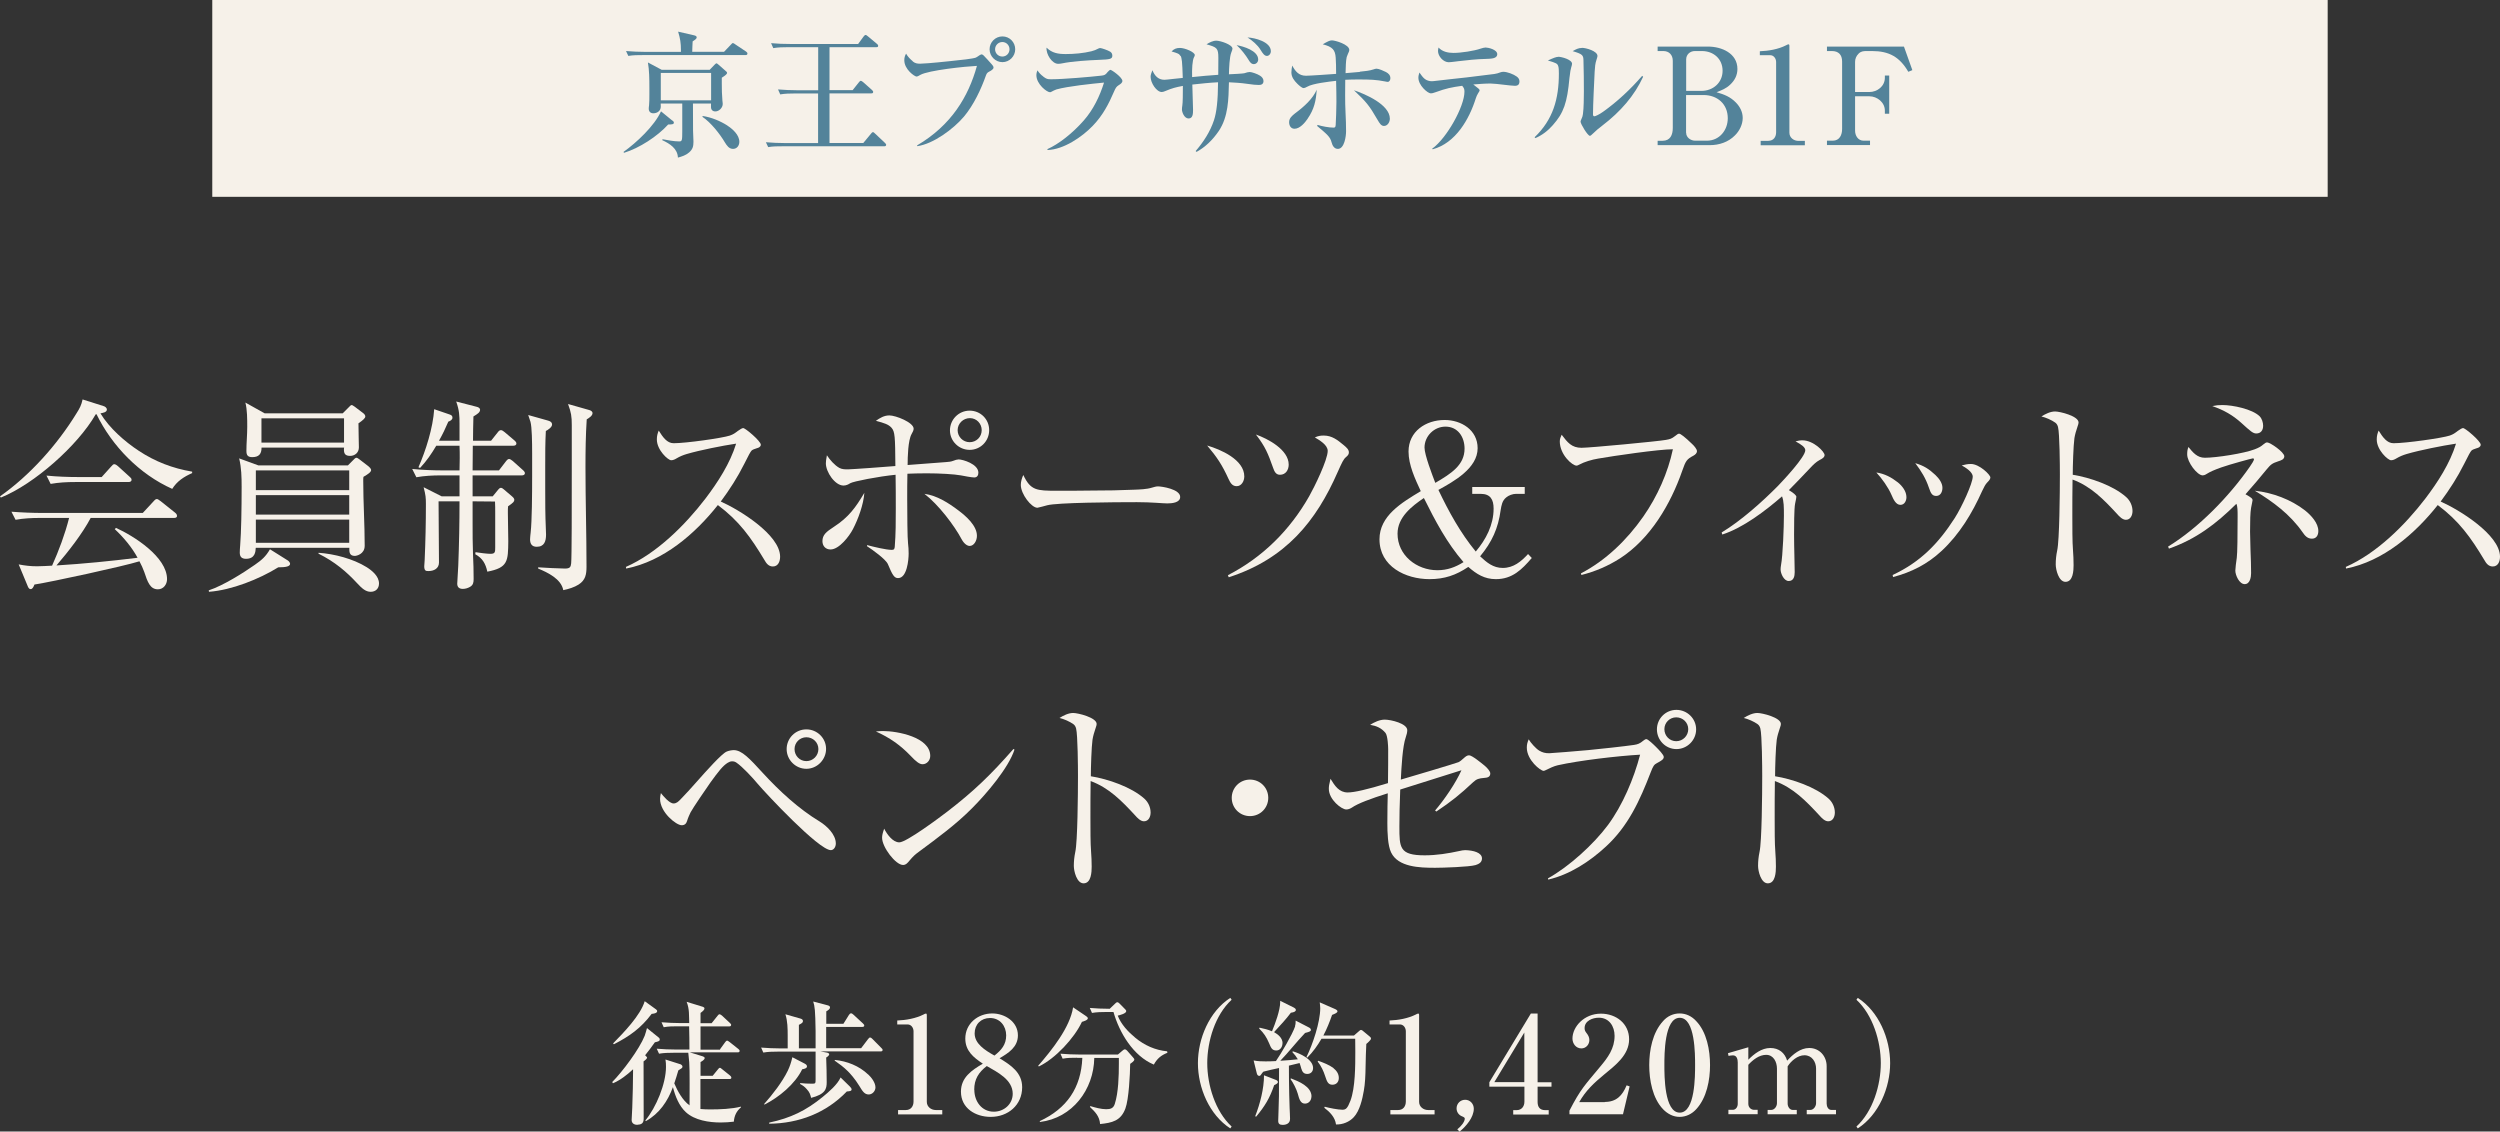 <?xml version="1.0" encoding="UTF-8"?>
<svg id="b" data-name="レイヤー 2" xmlns="http://www.w3.org/2000/svg" width="240.96" height="109.06" viewBox="0 0 240.96 109.06">
  <rect x="0" y="0" width="240.96" height="109.06" fill="#333333" stroke="none"/>
  <defs>
    <style>
      .d {
        fill: #f6f1e9;
      }

      .d, .e {
        stroke-width: 0px;
      }

      .e {
        fill: #53839a;
      }
    </style>
  </defs>
  <g id="c" data-name="design_location1-2">
    <g>
      <g>
        <path class="d" d="M13.36,43.44c1.6,1.06,3.28,1.7,5.16,2.02v.14c-.78.34-1.46.78-1.92,1.52-3.14-1.4-5.8-4.12-7.3-7.2l-.08.02c-1.72,3-5.92,6.72-9.14,8.02l-.08-.12c2.88-2.02,5.52-4.98,7.36-7.98.32-.5.48-.8.6-1.36l2.02.64c.14.04.32.16.32.34,0,.26-.4.32-.62.36.84,1.4,2.34,2.72,3.68,3.6ZM5.44,54.5c2.62-.16,5.22-.42,7.82-.74-.54-1-1.36-1.98-2.2-2.76l.12-.12c1.72.78,4.92,2.8,4.92,4.94,0,.5-.34.98-.88.98-.76,0-1-.72-1.32-1.68-.12-.34-.28-.68-.46-1.02-1.54.48-8.44,1.98-10.12,2.24-.1.26-.2.44-.36.44-.18,0-.24-.16-.32-.36l-.84-2.02c.64.12,1.14.18,1.78.18.48,0,.96-.04,1.44-.06.66-1.48,1.24-3.02,1.64-4.6h-2.82c-.78,0-1.58.04-2.34.18l-.4-.78c1.02.08,2.04.12,3.06.12h9.6l1.02-1.1c.18-.2.24-.24.34-.24.08,0,.14.04.36.2l1.38,1.1c.1.08.2.18.2.32,0,.18-.16.2-.3.2h-8.02c-.8,1.52-2.18,3.28-3.3,4.58ZM7.56,45.98h2.24l.9-1c.16-.18.22-.24.32-.24s.28.12.36.2l1.1,1c.12.1.2.18.2.3,0,.18-.16.22-.3.22h-5.14c-.8,0-1.58.04-2.36.18l-.4-.8c1.02.1,2.06.14,3.08.14Z"/>
        <path class="d" d="M20.14,57.04l-.02-.14c1.4-.46,3.36-1.7,4.44-2.46.66-.46,1.06-.8,1.46-1.5l1.72,1.08c.12.08.22.22.22.32,0,.26-.42.34-1.14.34-1.84,1.14-4.5,2.2-6.68,2.36ZM33.53,44.86l.52-.52c.1-.1.2-.22.3-.22.08,0,.2.08.3.16l.86.66c.1.08.26.24.26.36,0,.18-.22.36-.74.66-.02.12-.02.24-.02.36,0,2.1.14,4.2.14,6.28,0,.82-.8.98-.94.98-.38,0-.54-.18-.54-.6v-.18h-9.02c-.02.38-.06,1.06-.94,1.06-.42,0-.6-.2-.6-.6,0-.2.02-.46.04-.7.1-1.28.14-3.48.14-5.64,0-.92-.02-1.84-.24-2.74l1.86.68h8.62ZM33.03,39.84l.58-.58c.1-.1.2-.22.28-.22.04,0,.08,0,.3.16l.84.64c.08.06.18.18.18.3,0,.16-.22.36-.66.66,0,.74.04,1.92.04,2.32,0,.5-.38.82-.84.82s-.6-.2-.6-.6c0-.08,0-.14.02-.2h-7.96c0,.64-.28.92-.9.92-.44,0-.56-.2-.56-.6,0-.78.08-1.54.08-2.32,0-.72,0-1.66-.18-2.34l1.86,1.04h7.52ZM24.66,47.24h9v-1.9h-9v1.9ZM24.66,49.6h9v-1.88h-9v1.88ZM24.66,52.32h9v-2.24h-9v2.24ZM25.2,42.66h7.96v-2.34h-7.96v2.34ZM35.33,54.66c.54.34,1.2.88,1.2,1.58,0,.48-.32.8-.8.8s-.84-.32-1.32-.84c-1-1.08-2.14-2.06-3.72-2.84l.02-.08c1.5.1,3.34.58,4.62,1.38Z"/>
        <path class="d" d="M44.61,56.76c-.34,0-.54-.16-.54-.5,0-.06.1-1.6.1-1.76.08-2.08.12-4.12.12-6.18h-2.02c0,1.98.04,3.94.04,5.9,0,.58-.5.82-1,.82-.22,0-.42.02-.42-.46,0-.16.04-.42.04-.58.08-1.8.12-3.6.12-5.4,0-.64-.02-.86-.22-1.64l1.74.88h1.72v-2.02h-1.82c-.76,0-1.58.04-2.34.18l-.4-.8c1.02.1,2.04.14,3.06.14h1.5c0-.4.02-.8.02-1.18,0-.4,0-.8-.02-1.2h-2.24c-.46.78-.94,1.48-1.56,2.14l-.16-.06c.72-1.64,1.4-3.8,1.52-5.6l1.46.5c.18.06.3.12.3.32s-.22.32-.4.38c-.26.62-.56,1.24-.9,1.84h1.98v-1.62c0-.82-.02-1.3-.32-2.16l1.94.5c.18.04.36.12.36.3,0,.24-.24.4-.64.64-.02.78-.04,1.56-.04,2.34h1.74l.62-.78c.12-.16.2-.24.34-.24.1,0,.24.1.36.2l.92.78c.16.14.2.22.2.3,0,.18-.16.22-.3.22h-3.9c0,.78-.02,1.58-.02,2.38h2.54l.66-.86c.14-.18.22-.24.32-.24.08,0,.22.08.36.2l.96.86c.14.12.2.22.2.3,0,.18-.16.22-.3.22h-4.74v2.02h1.94l.54-.66c.08-.1.16-.16.24-.16.1,0,.16.04.28.14l.82.7c.14.12.2.22.2.32,0,.16-.08.26-.6.62-.02.14-.02.36-.02.6,0,.92.04,1.84.04,2.76-.02,1.92-.02,2.56-2.02,2.94-.16-.76-.46-1.3-1.16-1.68l.02-.2c.32.06,1.14.16,1.44.16.46,0,.46-.18.46-.64v-3.32c0-.36,0-.7-.02-1.08l-2.16-.02v2.08c0,1.02,0,2.04.04,3.04.04.78.06,1.58.06,2.36,0,.34-.04.58-.34.76-.2.12-.46.2-.7.2ZM52.83,40.54c.28.08.38.2.38.38,0,.26-.4.52-.6.62-.06,1.12-.06,2.24-.06,3.36v2.12c0,1.32,0,2.6.06,3.92,0,.2.02.4.02.58,0,.64-.16,1.18-.9,1.18-.46,0-.64-.28-.64-.72,0-.14.04-.52.06-.68.12-1.1.14-3.6.14-5.36v-2.24c0-1.1-.02-2.52-.16-3.04-.06-.2-.16-.46-.22-.66l1.92.54ZM56.79,39.52c.16.04.32.14.32.3,0,.26-.36.48-.56.6-.1,1.54-.12,3.08-.12,4.62,0,3.2.1,6.38.1,9.58,0,.74-.1,1.3-.76,1.72-.4.26-.98.44-1.48.54-.2-1.08-1.5-1.7-2.42-2.08v-.12c.52.04,2.1.12,2.58.12s.56-.14.6-.5c.06-.54.06-5.5.06-9.26v-4.06c0-.86-.06-1.22-.36-2.04l2.04.58Z"/>
        <path class="d" d="M75.19,53.66c0,.44-.18.94-.7.94-.42,0-.64-.32-.82-.64-1.3-2.16-2.42-3.74-4.48-5.28-2.2,2.78-5.26,5.42-8.84,6.12l-.02-.16c2.96-1.3,5.7-4.02,7.66-6.58,1.2-1.58,2.38-3.4,2.96-5.3-1.34.2-3.46.62-4.76,1-.34.1-.68.24-.98.42-.16.1-.34.18-.52.18-.3,0-1.38-.98-1.38-2,0-.34.06-.56.18-.86.4.64.8,1.22,1.44,1.22,1.18,0,4.72-.5,5.42-.74.34-.12.5-.24.76-.44.22-.16.42-.28.52-.28.22,0,1.7,1.26,1.7,1.6,0,.2-.2.3-.38.34-.22.06-.44.16-.5.22-.12.12-.3.46-.72,1.3-.64,1.28-1.4,2.46-2.26,3.62,1.72.76,5.72,3.18,5.72,5.32Z"/>
        <path class="d" d="M82.21,51c-.34.66-1.32,1.96-2.16,1.96-.48,0-.78-.34-.78-.8,0-.6.36-.9,1.1-1.38,1.42-.92,2.1-1.86,2.94-3.28-.08,1.12-.58,2.5-1.1,3.5ZM91.16,44.54c.28-.02.5-.04.7-.12.18-.08.42-.14.54-.14.38,0,1.9.44,1.9,1.28,0,.26-.12.46-.4.46-.22,0-1-.14-1.28-.2-.64-.12-2.08-.2-3.3-.2-.72,0-1.38.02-1.86.04-.02.8-.02,1.6-.02,2.38,0,1.46.02,3.9.08,4.32.04.32.06.66.06.98,0,.64-.16,2.38-1.02,2.38-.36,0-.54-.28-.98-1.34-.2-.48-1.5-1.4-2.02-1.74l.02-.1c.6.16,1.82.46,2.38.46.22,0,.26-.1.28-.3.1-1.22.1-2.44.1-3.66,0-1.1,0-2.18-.02-3.28-1.64.16-4.1.64-4.38.82-.18.12-.4.22-.64.22-.82,0-1.7-1.3-1.7-2.14,0-.16.02-.34.1-.78.28.44.74.96,1.2,1.22.26.14.56.14.84.14.32,0,3.92-.26,4.56-.32-.02-2.84-.04-3.32-.38-3.7-.3-.32-.68-.44-1.5-.66.4-.28.8-.52,1.3-.52.62,0,2.34.68,2.34,1.28,0,.14-.08.32-.2.52-.34.6-.38,2.2-.38,2.98.64-.04,3.22-.24,3.68-.28ZM92.38,49.2c.72.54,1.78,1.46,1.78,2.44,0,.5-.3.98-.7.98-.24,0-.54-.22-.76-.62-.72-1.36-2.26-3.38-3.6-4.4,1.18.14,2.36.9,3.28,1.6ZM93.46,39.58c1.04,0,1.88.82,1.88,1.88s-.84,1.9-1.88,1.9-1.9-.84-1.9-1.88.84-1.9,1.9-1.9ZM94.62,41.46c0-.64-.5-1.16-1.14-1.16s-1.18.52-1.18,1.16.52,1.16,1.16,1.16,1.16-.5,1.16-1.16Z"/>
        <path class="d" d="M101.85,47.3c1.12,0,2.4,0,3.52-.02,1.3,0,2.62-.02,3.92-.08.54-.02,1.24-.04,1.74-.2.2-.06.4-.12.58-.12.36,0,2.14.26,2.14,1.02,0,.56-.82.62-1.24.62-.46,0-1.5-.12-2.94-.12-2.2,0-7.68.04-8.64.3-.16.04-.86.24-.94.24-.58,0-1.6-1.32-1.6-2.2,0-.32.1-.66.24-.96.7,1.5,1.3,1.52,3.22,1.52Z"/>
        <path class="d" d="M119.93,45.92c0,.44-.26.94-.74.94-.44,0-.62-.36-.78-.7-.62-1.36-1.1-2.08-2.06-3.22,1.3.38,3.58,1.36,3.58,2.98ZM127.59,41.98c.8,0,1.34.44,1.92.92.26.22.5.42.5.7,0,.16-.06.28-.28.46-.24.2-.38.5-.8,1.44-2.06,4.7-4.98,8.36-10.5,10.14l-.08-.2c3.34-1.72,5.98-4.34,7.84-7.62.5-.88,1.78-3.5,1.78-4.36,0-.58-.8-1.04-1.24-1.3.32-.14.52-.18.86-.18ZM124.21,44.78c0,.5-.28.98-.84.98-.4,0-.54-.32-.66-.66-.5-1.4-.74-2.02-1.66-3.22,1.14.4,3.16,1.46,3.16,2.9Z"/>
        <path class="d" d="M147.64,53.78c-.96,1.12-1.88,2.04-3.46,2.04-1.1,0-1.86-.48-2.66-1.18-1.18.8-2.3,1.18-3.74,1.18-2.3,0-4.82-1.22-4.82-3.84,0-2.26,2.12-3.52,3.98-4.64-.54-1.16-1.18-2.52-1.18-3.82,0-1.94,1.66-3.04,3.48-3.04,1.6,0,3.18.96,3.18,2.72,0,1.94-2.3,3.2-3.78,4.02,1,2.1,2.12,4.14,3.6,5.94.98-1.16,1.72-2.56,1.72-4.14,0-.86-.3-1.42-1.24-1.42h-.82v-.66h5.06v.66h-.84c-.32,0-.7.14-.94.34-.4.32-.46.76-.54,1.22-.24,1.78-.84,3.08-1.98,4.46.64.6,1.26,1.12,2.18,1.12,1.04,0,1.78-.62,2.44-1.34l.36.38ZM137.24,48c-1.18.8-2.54,1.86-2.54,3.44,0,2.08,1.84,3.52,3.84,3.52.94,0,1.72-.28,2.52-.78-1.6-1.84-2.74-4-3.82-6.18ZM141.16,43.24c0-1.12-.64-2.12-1.84-2.12-1.1,0-2.02.92-2.02,2.02,0,.7.76,2.68,1.04,3.4,1.54-.9,2.82-1.72,2.82-3.3Z"/>
        <path class="d" d="M152.44,43.16c.78,0,7.38-.62,8.12-.76.42-.08.54-.1.9-.38.2-.16.28-.22.38-.22.14,0,.58.34,1.24.98.18.16.48.5.48.7s-.16.34-.34.44c-.64.34-.74.48-1.08,1.46-1.12,3.22-3.08,6.56-6,8.44-1.16.74-2.38,1.26-3.72,1.6l-.04-.16c2.36-1.22,4.42-3.2,6-5.46,1.38-1.98,2.38-4.24,2.86-6.5-1.34,0-5.72.64-7.2.9-.62.1-1.34.32-1.82.58-.1.06-.2.1-.26.1-.42,0-1.62-1.06-1.62-2.34,0-.24.08-.42.18-.64.56.74.96,1.26,1.92,1.26Z"/>
        <path class="d" d="M172.4,56c-.46,0-.78-.72-.78-1.12,0-.12.02-.28.04-.4.18-.92.28-3.76.28-4.78,0-.82,0-1.38-.18-1.86-1.58,1.38-3.76,3.04-5.76,3.68l-.06-.2c1.86-1.12,3.92-2.96,5.44-4.5.52-.54,2.62-2.78,2.62-3.42,0-.28-.32-.52-.94-.86.24-.06.42-.1.66-.1,1.08,0,2.14,1.1,2.14,1.42,0,.22-.24.36-.48.48-.34.18-.64.48-.9.76-.68.72-1.54,1.62-2.06,2.14.5.3.72.52.72.64,0,.06-.04.3-.12.66-.1.46-.1,2.3-.1,2.98,0,1.34.06,2.78.06,3.62,0,.38-.08.86-.58.86Z"/>
        <path class="d" d="M182.93,46.5c.42.34.82.86.82,1.42,0,.34-.18.74-.58.74-.44,0-.68-.54-.86-.96-.32-.74-.92-1.58-1.46-2.16.8.12,1.44.46,2.08.96ZM189.96,44.72c.82,0,1.88,1.04,1.88,1.3,0,.14-.1.28-.3.48-.18.18-.32.46-.5.84-.96,2.14-2.18,4.16-3.9,5.76-1.38,1.28-2.88,2.04-4.68,2.52l-.04-.2c2.66-1.24,4.4-3.02,5.98-5.48.68-1.06,1.74-3.36,1.74-4,0-.46-.7-.88-1.06-1.08.3-.08.56-.14.88-.14ZM186.54,45.78c.38.36.68.8.68,1.24,0,.38-.18.78-.6.78-.38,0-.52-.24-.7-.78-.3-.9-.74-1.62-1.32-2.38.82.24,1.32.56,1.94,1.14Z"/>
        <path class="d" d="M204.94,47.92c.38.34.6.84.6,1.34,0,.38-.18.84-.64.84-.32,0-.62-.3-.88-.6-1.26-1.36-2.48-2.62-4.26-3.28-.02,1.16-.02,2.34-.02,3.52,0,1.08,0,2.54.06,3.24.04.52.06,1,.06,1.5s-.04,1.6-.78,1.6c-.66,0-.94-1.18-.94-1.68,0-.44.04-.86.14-1.34.22-.98.26-5.56.26-7.34,0-.82-.02-3.94-.18-4.56-.04-.16-.12-.32-.26-.42-.36-.26-.92-.5-1.34-.6.38-.24.86-.48,1.32-.48s2.26.44,2.26,1.06c0,.08-.02.18-.12.46-.12.36-.22.68-.28,1.06-.1.72-.16,2.7-.16,3.52,1.64.26,3.92,1.04,5.16,2.16Z"/>
        <path class="d" d="M216.35,56.3c-.52,0-.9-.86-.9-1.3,0-.16.08-.9.14-1.24.06-.4.08-2.26.08-3.96,0-.58,0-1-.12-1.24-1.96,1.94-3.88,3.4-6.5,4.32l-.08-.2c2.94-1.8,5.88-4.82,7.88-7.7.18-.26.4-.6.4-.72,0-.06-.06-.08-.12-.08-.08,0-2.22.58-3.06.88-.66.24-1.04.4-1.42.64-.12.08-.26.12-.34.12-.54,0-1.5-1.28-1.5-2.02,0-.28.02-.46.12-.72.42.52.84,1.04,1.58,1.04,1.1,0,3.8-.42,4.82-.82.36-.14.56-.24.84-.48.1-.08.22-.18.34-.18.3,0,1.66.94,1.66,1.34,0,.3-.32.4-.58.48-.6.2-.72.3-1.12.78-.66.8-1.34,1.62-2.04,2.4.58.32.68.42.68.58,0,.06-.08.38-.14.72-.08.46-.1,1.2-.1,2.3,0,.38.02,1.16.04,1.7.04.98.06,1.64.06,2.3,0,.38-.1,1.06-.62,1.06ZM214.21,39.04c.98,0,2.86.38,3.58,1.08.22.22.34.6.34.92,0,.42-.22.74-.66.74-.32,0-.56-.22-1.42-1s-1.72-1.26-2.82-1.64c.38-.08.6-.1.98-.1ZM222.17,49.2c.6.48,1.28,1.22,1.28,1.98,0,.4-.18.74-.62.74s-.68-.3-.9-.62c-1.22-1.74-2.82-2.92-4.6-4,1.7.18,3.48.84,4.84,1.9Z"/>
        <path class="d" d="M240.96,53.66c0,.44-.18.94-.7.94-.42,0-.64-.32-.82-.64-1.3-2.16-2.42-3.74-4.48-5.28-2.2,2.78-5.26,5.42-8.84,6.12l-.02-.16c2.96-1.3,5.7-4.02,7.66-6.58,1.2-1.58,2.38-3.4,2.96-5.3-1.34.2-3.46.62-4.76,1-.34.1-.68.24-.98.42-.16.1-.34.18-.52.18-.3,0-1.38-.98-1.38-2,0-.34.06-.56.18-.86.4.64.8,1.22,1.44,1.22,1.18,0,4.72-.5,5.42-.74.34-.12.5-.24.76-.44.22-.16.42-.28.52-.28.22,0,1.7,1.26,1.7,1.6,0,.2-.2.3-.38.34-.22.06-.44.16-.5.22-.12.12-.3.46-.72,1.3-.64,1.28-1.4,2.46-2.26,3.62,1.72.76,5.72,3.18,5.72,5.32Z"/>
        <path class="d" d="M64.92,77.44c.28,0,.46-.18.64-.36.46-.48,1.12-1.18,1.6-1.74.92-1.04,2.4-2.7,2.88-2.9.18-.08.48-.14.68-.14.78,0,1.52.8,2.82,2.22,1.58,1.72,3.44,3.44,5.46,4.66.68.42,1.56,1.24,1.56,2.12,0,.36-.22.64-.48.64-1.16,0-6.26-5.46-7.04-6.38-.46-.56-1.48-1.66-2.04-2.04-.14-.1-.26-.14-.44-.14-.16,0-.28.06-.42.14-.46.28-.9.84-1.68,1.92-.38.54-1.68,2.44-1.9,2.86-.1.2-.26.56-.34.84-.08.26-.24.4-.52.4-.52,0-2.08-1.24-2.08-2.54,0-.18.04-.38.08-.56.24.3.82,1,1.22,1ZM77.72,70.3c1.04,0,1.9.84,1.9,1.88s-.86,1.92-1.9,1.92-1.9-.86-1.9-1.9.84-1.9,1.9-1.9ZM77.72,71.06c-.62,0-1.14.5-1.14,1.14s.5,1.16,1.14,1.16,1.16-.52,1.16-1.16-.52-1.14-1.16-1.14Z"/>
        <path class="d" d="M85.1,70.46c1.38,0,4.56.58,4.56,2.4,0,.42-.32.8-.74.8-.28,0-.6-.22-1.16-.82-.98-1.02-2-1.74-3.34-2.34.22-.02.46-.04.68-.04ZM86.68,81.19c.68,0,3.92-2.42,4.62-2.96,2.6-2,4.22-3.58,6.38-6.04l.1.06c-.58,1.78-2.72,4.28-4.08,5.64-1.54,1.56-3.32,2.86-5.1,4.18-.44.32-.58.46-.94.88-.16.2-.34.42-.62.42-.72,0-2.02-1.72-2.02-2.62,0-.22.04-.42.2-.88.26.52.82,1.32,1.46,1.32Z"/>
        <path class="d" d="M110.3,76.98c.38.34.6.84.6,1.34,0,.38-.18.84-.64.84-.32,0-.62-.3-.88-.6-1.26-1.36-2.48-2.62-4.26-3.28-.02,1.16-.02,2.34-.02,3.52,0,1.08,0,2.54.06,3.24.04.52.06,1,.06,1.5s-.04,1.6-.78,1.6c-.66,0-.94-1.18-.94-1.68,0-.44.04-.86.14-1.34.22-.98.26-5.56.26-7.34,0-.82-.02-3.94-.18-4.56-.04-.16-.12-.32-.26-.42-.36-.26-.92-.5-1.34-.6.38-.24.86-.48,1.32-.48s2.26.44,2.26,1.06c0,.08-.02.18-.12.46-.12.36-.22.68-.28,1.06-.1.72-.16,2.7-.16,3.52,1.64.26,3.92,1.04,5.16,2.16Z"/>
        <path class="d" d="M122.24,76.9c0,.98-.78,1.76-1.76,1.76s-1.76-.78-1.76-1.76.78-1.76,1.76-1.76,1.76.78,1.76,1.76Z"/>
        <path class="d" d="M140.58,73.46c.16-.08.3-.2.52-.4.18-.16.32-.26.5-.26.28,0,1.18.74,1.52,1.02.26.22.52.54.52.72,0,.36-.28.42-.6.44-.48.04-.72.1-1.04.4-1.28,1.2-2.1,1.86-3.56,2.84l-.12-.1c.88-1.02,2-2.66,2.54-3.88-1.96.62-3.92,1.24-5.9,1.86-.06,1.66-.08,2.42-.08,3.56,0,2.04,0,2.78,2.44,2.78,1.14,0,2.26-.18,3.36-.42.16-.04.36-.08.54-.08.8.02,1.62.24,1.62.8,0,.38-.3.54-.62.64-.6.18-3.18.26-3.9.26-1.5,0-3.56-.06-4.24-1.48-.32-.66-.36-1.92-.36-2.82,0-1.2.02-2.1.04-2.88-1.66.52-2.88.98-3.46,1.38-.16.1-.34.18-.54.18-.46,0-1.68-.96-1.68-1.98,0-.24.02-.42.16-.98.42.7.84,1.32,1.66,1.32.62,0,1.86-.28,3.88-.9.02-.8.02-2.94.02-3.28,0-.22-.04-1.28-.26-1.56-.4-.48-.88-.68-1.48-.78.38-.24.92-.5,1.4-.5.62,0,2.18.38,2.18,1.02,0,.2-.06.44-.14.66-.32.9-.42,2.9-.48,4.1.64-.18,5.34-1.58,5.56-1.68Z"/>
        <path class="d" d="M148.34,72.34c.34.2.6.26.98.26.24,0,2.82-.22,3.74-.3.9-.08,3.62-.38,4.42-.5.38-.06.56-.12.92-.42.1-.08.2-.14.28-.14.16,0,.7.52.9.72.28.28.78.78.78,1s-.22.36-.64.58c-.3.16-.38.28-.62.9-1.04,2.7-2.16,5.18-4.32,7.16-1.56,1.44-3.48,2.7-5.56,3.18l-.02-.12c2.02-1.12,4.4-3.28,5.78-5.14,1.42-1.92,2.5-4.48,3.1-6.78-2.16.12-5.9.56-7.94,1.02-.36.08-.78.28-1.14.46-.08.04-.16.08-.22.08-.3,0-1.62-1.04-1.62-2.24,0-.32.06-.5.18-.8.2.34.68.88,1,1.08ZM163.48,70.3c0,1.04-.86,1.9-1.9,1.9s-1.88-.86-1.88-1.9.84-1.88,1.88-1.88,1.9.84,1.9,1.88ZM161.56,69.14c-.62,0-1.14.5-1.14,1.14s.5,1.16,1.14,1.16,1.16-.52,1.16-1.16-.52-1.14-1.16-1.14Z"/>
        <path class="d" d="M176.25,76.98c.38.34.6.84.6,1.34,0,.38-.18.84-.64.84-.32,0-.62-.3-.88-.6-1.26-1.36-2.48-2.62-4.26-3.28-.02,1.16-.02,2.34-.02,3.52,0,1.08,0,2.54.06,3.24.04.52.06,1,.06,1.5s-.04,1.6-.78,1.6c-.66,0-.94-1.18-.94-1.68,0-.44.04-.86.14-1.34.22-.98.26-5.56.26-7.34,0-.82-.02-3.94-.18-4.56-.04-.16-.12-.32-.26-.42-.36-.26-.92-.5-1.34-.6.38-.24.86-.48,1.32-.48s2.26.44,2.26,1.06c0,.08-.02.18-.12.46-.12.36-.22.68-.28,1.06-.1.72-.16,2.7-.16,3.52,1.64.26,3.92,1.04,5.16,2.16Z"/>
        <path class="d" d="M61.46,108.42c-.29,0-.58-.12-.58-.47,0-.03.05-.97.06-1.18.04-1.24.08-2.47.08-3.71-.57.53-1.21,1.04-1.94,1.35l-.07-.12c1-1.01,2.61-3.16,3.13-4.46.05-.13.18-.58.22-.74l1.14.92c.07.05.09.13.09.19,0,.14-.12.18-.47.26-.3.43-.61.84-.94,1.25l.06.06s.13.12.13.17c0,.08-.14.22-.34.36,0,1.69.01,3.51.01,5.02v.52c0,.42-.22.56-.61.56ZM59.09,100.57c1.01-1.03,2.64-2.7,3.05-4.07l1.08.78c.07.05.12.1.12.18,0,.21-.39.25-.53.26-1.04,1.38-2.12,2.15-3.64,2.93l-.08-.08ZM69.4,101.13l.48-.66c.04-.05.12-.17.2-.17.07,0,.14.07.25.14l.83.66c.07.05.13.12.13.19,0,.12-.1.14-.2.14h-4.6l1.26.39c.08.03.17.08.17.16,0,.16-.29.33-.4.38v1.33h1.17l.49-.6c.04-.05.13-.17.2-.17s.09.03.23.14l.75.6c.06.05.13.12.13.21,0,.12-.1.13-.2.13h-2.78v2.89c.31.03.64.04.95.04.9,0,2.08-.04,2.95-.27v.08c-.42.35-.64.81-.68,1.37-.42.05-.84.08-1.27.08-1.13,0-2.5-.21-3.35-.99-.66-.6-1.04-1.57-1.25-2.42-.51,1.38-1.31,2.55-2.61,3.28l-.05-.07c1.04-1.24,1.99-3.54,1.99-5.16,0-.22-.01-.51-.05-.71l1.48.47s.16.1.16.2c0,.12-.05.16-.2.25-.07.04-.14.09-.2.13-.12.42-.25.84-.39,1.25.31.74.81,1.65,1.47,2.12,0-.88.03-3.42-.03-4.15-.03-.31-.06-.61-.09-.92h-1.42c-.47,0-.94.01-1.4.09l-.22-.48c.62.05,1.24.08,1.86.08h1.29c0-.74-.01-1.5-.03-2.24h-1.05c-.47,0-.94,0-1.4.09l-.21-.48c.61.05,1.24.08,1.85.08h.82c-.03-.74.03-1.35-.25-2.05l1.56.48c.08.03.16.07.16.16,0,.13-.18.29-.38.43v.99h1.07l.56-.7c.04-.05.12-.16.19-.16s.2.08.25.13l.75.7c.09.09.13.12.13.2,0,.12-.1.14-.19.14h-2.76v2.24h1.89Z"/>
        <path class="d" d="M78.19,105.85c-.1-.38-.14-.55-.42-.86-.22-.25-.36-.35-.65-.51v-.09c.35.04.73.06,1.1.06s.39,0,.39-.4v-2.69h-3.64c-.47,0-.94.01-1.4.09l-.21-.48c.61.05,1.24.08,1.85.08h.71v-1.22c0-.68-.01-1.43-.22-2.07l1.4.4c.14.04.29.08.29.26,0,.14-.1.21-.39.36v2.26h1.61v-1.68c-.03-1.99-.08-2.37-.23-2.83l1.33.35c.12.03.29.07.29.22,0,.14-.14.25-.36.38v1.2h1.65l.53-.85c.07-.1.12-.16.21-.16.07,0,.13.04.23.13l.91.84c.09.09.13.14.13.2,0,.12-.1.14-.21.14h-3.46v2.05h3.37l.66-.87c.08-.1.14-.16.19-.16.08,0,.16.05.23.13l.86.87c.08.08.13.13.13.2,0,.12-.1.14-.2.14h-5.8l.55.1c.09.01.3.05.3.18,0,.12-.2.26-.29.31.03.53.05,1.91.05,2.38,0,.65-.13,1.16-1.51,1.51ZM73.68,106.46l-.03-.05c.81-.91,1.75-2.12,2.28-3.21.21-.44.33-.82.44-1.3l1.16.6c.12.07.25.13.25.29,0,.18-.3.25-.46.27-.69,1.43-2.24,2.7-3.64,3.41ZM74.14,108.29v-.09c2.05-.43,3.55-1.16,5.15-2.47.59-.48,1.43-1.2,1.73-1.88l.88.86c.1.1.18.2.18.29,0,.17-.21.18-.46.2-2,2.08-4.63,3.08-7.49,3.11ZM83.67,103.55c.33.3.71.81.71,1.26,0,.35-.3.68-.65.68-.42,0-.61-.34-.91-.83-.42-.69-.9-1.21-1.08-1.39-.44-.44-.81-.7-1.3-1.05l.03-.06c1.17.12,2.33.57,3.2,1.4Z"/>
        <path class="d" d="M87.31,106.99c.48,0,.74-.36.74-.82v-6.77c0-.33-.22-.66-.57-.66h-1v-.38c.83-.03,1.79-.2,2.54-.58.06-.04.17-.09.23-.09s.08.08.08.13v8.38c0,.48.42.79.87.79h.62v.42h-4.26v-.42h.75Z"/>
        <path class="d" d="M93.04,100.1c0-1.44,1.21-2.42,2.6-2.42,1.2,0,2.47.79,2.47,2.11,0,1.13-.9,1.7-1.77,2.21,1.09.66,2.18,1.38,2.18,2.79,0,1.73-1.37,2.86-3.03,2.86-1.47,0-2.87-.83-2.87-2.43,0-1.38,1.05-2.07,2.11-2.7-.91-.6-1.69-1.24-1.69-2.42ZM93.91,105.04c0,1.11.71,2.11,1.88,2.11.98,0,1.82-.73,1.82-1.73,0-1.36-1.48-2.08-2.5-2.67-.79.61-1.21,1.27-1.21,2.29ZM96.98,99.8c0-.91-.6-1.68-1.56-1.68-.86,0-1.48.61-1.48,1.48,0,.99.96,1.61,1.91,2.14.66-.52,1.13-1.05,1.13-1.95Z"/>
        <path class="d" d="M104.67,97.93c.08.05.18.13.18.22,0,.18-.43.3-.57.34-.73,1.57-2.56,3.54-4.15,4.3l-.07-.06c1.31-1.51,3.06-3.68,3.37-5.64l1.24.84ZM103.82,101.95c-.47,0-.94,0-1.4.09l-.21-.48c.61.05,1.24.08,1.85.08h3.69l.42-.36c.09-.08.17-.14.26-.14.05,0,.14.05.2.12l.57.65c.06.08.13.14.13.21,0,.16-.29.34-.4.42-.01,1-.13,3.42-.46,4.3-.44,1.2-1.29,1.38-2.44,1.5-.05-.74-.47-1.17-.98-1.65l.04-.08c.47.14,1.04.3,1.53.3.42,0,.7-.09.83-.52.35-1.1.39-2.69.39-3.86v-.56h-2.37c-.05,3.05-2.11,5.79-5.23,6.17l-.03-.08c2.61-1.21,3.99-3.21,4.11-6.1h-.51ZM106.65,97.54c-.47,0-.94.01-1.4.09l-.21-.48c.61.05,1.22.08,1.85.08h.07l.51-.49c.07-.07.14-.14.23-.14.06,0,.13.05.22.14l.51.52c.07.07.12.12.12.2,0,.23-.64.39-.82.43.33.85,1,1.56,1.69,2.13.88.73,1.92,1.2,3.07,1.31l.03.14c-.62.25-.99.56-1.31,1.14-1.99-.83-3.32-3.07-3.89-5.07h-.65Z"/>
        <path class="d" d="M118.58,108.76c-2.03-1.31-3.12-3.93-3.12-6.29s1.09-4.98,3.12-6.29l.13.18c-1.59,1.46-2.35,4-2.35,6.11s.77,4.65,2.35,6.11l-.13.18Z"/>
        <path class="d" d="M124.82,98.89c.06-.18.06-.33.06-.52l1.24.64c.1.05.23.12.23.26,0,.13-.13.18-.56.29-.4.42-.86.95-1.27,1.43-.36.43-.71.82-1.12,1.25.48-.03,1.22-.08,1.69-.14-.16-.27-.31-.47-.53-.7l.05-.07c.68.2,1.95.77,1.95,1.61,0,.33-.21.57-.56.57s-.48-.2-.58-.53c-.04-.14-.09-.33-.16-.52l-1.03.25c.01.91,0,1.83.03,2.76.01.44.03.9.04,1.34.01.35.04.68.04,1.03,0,.42-.33.58-.71.58-.29,0-.43-.1-.43-.39,0-.16.01-.57.03-.97.01-.49.03-1.04.04-1.42.01-.86.01-1.81.01-2.7-.49.1-1,.22-1.51.35-.06.06-.16.18-.2.25-.04.06-.1.16-.19.16-.16,0-.22-.14-.25-.27l-.3-1.22c.42.08.73.09,1.16.09.33,0,.66-.01.99-.03.48-.69,1.59-2.57,1.85-3.35ZM120.98,107.59c.47-1.22.85-2.64.85-3.95l1.13.44c.1.04.21.1.21.21s-.13.2-.36.3c-.43,1.26-.9,2.03-1.74,3.04l-.08-.04ZM123.61,100.56c0,.34-.22.69-.59.69-.42,0-.52-.27-.7-.7-.27-.62-.48-.94-.96-1.42l.04-.08c.35.07.87.2,1.2.35.31-.73.79-2.04.79-2.81v-.13l1.33.66c.08.04.18.12.18.22,0,.14-.16.23-.48.27-.48.64-.91,1.09-1.62,1.87.39.22.82.57.82,1.07ZM126.4,105.68c0,.39-.26.69-.62.69-.42,0-.55-.4-.7-.97-.12-.42-.43-1.04-.7-1.4l.05-.06c.75.29,1.98.78,1.98,1.75ZM130.51,99.8l.46-.4c.09-.08.14-.13.21-.13s.12.04.18.09l.64.53c.07.05.14.12.14.21,0,.08-.08.17-.16.25-.08.08-.16.17-.29.27-.04.62-.05,1.42-.07,2.17-.01.86-.05,1.7-.17,2.34-.14.81-.39,1.92-.96,2.54-.43.47-1.08.73-1.72.71-.09-.7-.6-1.21-1.13-1.61l.04-.1c.43.12,1.29.29,1.7.29.34,0,.49-.12.78-.87.47-1.25.47-3.37.47-4.73,0-.42,0-.83-.01-1.24h-3.25c-.4.68-.81,1.26-1.37,1.82l-.08-.05c.6-1.22,1.33-3.37,1.33-4.72,0-.18-.03-.38-.05-.56l1.51.66c.08.04.2.1.2.21,0,.14-.29.25-.52.34-.22.65-.52,1.39-.84,1.99h2.96ZM128.52,102.95c.31.25.52.55.52.95,0,.38-.23.65-.62.65s-.52-.27-.69-.81c-.17-.53-.38-.97-.73-1.43l.05-.07c.48.17,1.07.4,1.47.7Z"/>
        <path class="d" d="M134.76,106.99c.48,0,.74-.36.74-.82v-6.77c0-.33-.22-.66-.57-.66h-1v-.38c.83-.03,1.79-.2,2.54-.58.06-.04.17-.09.23-.09s.08.08.08.13v8.38c0,.48.42.79.87.79h.62v.42h-4.26v-.42h.75Z"/>
        <path class="d" d="M140.47,108.84c.34-.26.71-.72.71-1.01,0-.1-.05-.14-.23-.22-.34-.12-.56-.42-.56-.78,0-.46.36-.83.83-.83s.83.39.83.86c0,.84-.74,1.7-1.37,2.21l-.22-.22Z"/>
        <path class="d" d="M147.55,97.69h.65v6.62h1.34v.43h-1.34v1.47c0,.49.22.79.73.79h.34v.42h-3.42v-.42h.33c.48,0,.75-.36.75-.82v-1.44h-3.38v-.43l4-6.62ZM146.92,104.3v-4.78l-2.89,4.78h2.89Z"/>
        <path class="d" d="M154.67,106.21c1.12,0,1.7-.61,2.11-1.6l.29.1-.64,2.69h-5.16v-.35c1.09-2.12,1.5-2.47,2.98-4.26.73-.87,1.37-1.74,1.37-2.95,0-.92-.52-1.75-1.52-1.75-.6,0-1.37.3-1.37,1,0,.2.05.3.17.46.17.21.29.43.29.69,0,.43-.32.81-.77.81-.52,0-.86-.46-.86-.95,0-1.14,1.13-2.4,2.74-2.4,1.46,0,2.72.95,2.72,2.47s-1.33,2.51-2.42,3.41c-.96.79-1.78,1.56-2.39,2.65h2.47Z"/>
        <path class="d" d="M163.48,98.41c1.03,1.07,1.34,2.82,1.34,4.25s-.31,3.15-1.34,4.26c-.4.44-.97.73-1.59.73s-1.16-.29-1.59-.73c-1.03-1.07-1.34-2.83-1.34-4.26s.31-3.13,1.34-4.25c.4-.46.97-.73,1.59-.73s1.17.27,1.59.73ZM160.42,102.66c0,1.01-.01,4.58,1.48,4.58s1.48-3.56,1.48-4.58.01-4.56-1.48-4.56-1.48,3.55-1.48,4.56Z"/>
        <path class="d" d="M168.51,100.96v1.18c.56-.57,1.29-1.13,2.12-1.13s1.4.47,1.62,1.22c.55-.6,1.27-1.22,2.13-1.22.99,0,1.68.79,1.68,1.75v3.61c0,.27.14.61.46.61h.44v.42h-2.82v-.42h.35c.31,0,.55-.35.55-.65v-3.33c0-.66-.4-1.29-1.12-1.29-.66,0-1.29.55-1.62,1.07v3.59c0,.27.18.61.49.61h.39v.42h-2.81v-.42h.34c.33,0,.56-.35.56-.65v-3.33c0-.64-.33-1.33-1.04-1.33-.68,0-1.29.49-1.72.96v3.77c0,.32.25.57.56.57h.34v.42h-2.82v-.42h.42c.31,0,.48-.3.48-.57v-4c0-.3-.09-.68-.46-.68-.13,0-.3.03-.43.05l-.05-.26,1.96-.57Z"/>
        <path class="d" d="M181.28,102.47c0-2.11-.77-4.65-2.35-6.11l.13-.18c2.03,1.31,3.12,3.93,3.12,6.29s-1.09,4.98-3.12,6.29l-.13-.18c1.59-1.46,2.35-4,2.35-6.11Z"/>
      </g>
      <g>
        <rect class="d" x="20.46" width="203.89" height="18.97"/>
        <g>
          <path class="e" d="M64.82,11.62c.07.05.13.12.13.21,0,.16-.23.17-.55.17-1.03,1.14-2.78,2.28-4.26,2.73l-.04-.09c1.24-.88,2.99-2.52,3.61-3.91l1.1.9ZM69.78,5l.66-.69c.09-.1.14-.16.21-.16.04,0,.16.08.27.16l.99.66c.1.07.13.12.13.2,0,.12-.1.14-.2.14h-9.88c-.47,0-.94,0-1.4.08l-.22-.47c.62.05,1.23.08,1.86.08h3.43v-.2c0-.64-.07-1.1-.27-1.75l1.56.36c.18.04.23.12.23.19,0,.17-.27.3-.39.39-.01.33-.04.66-.04,1h3.05ZM68.41,6.72l.47-.49c.09-.09.14-.13.18-.13.03,0,.09.04.18.12l.66.58c.08.07.18.14.18.23s-.13.22-.51.46v.57c0,.55.01,1.08.06,1.65.01.1.03.21.03.31,0,.36-.35.72-.71.72-.26,0-.42-.16-.42-.42v-.34h-1.74c0,.87,0,1.73.01,2.61,0,.35.04.72.04,1.07,0,.46-.08.74-.43,1.04-.3.26-.68.39-1.07.49-.03-.87-.79-1.35-1.51-1.68l.03-.09c.52.09,1.08.21,1.61.21.27,0,.29-.09.29-.97v-2.68h-2.08c0,.08.01.22.01.29,0,.43-.36.65-.72.65-.27,0-.44-.17-.44-.44,0-.08.01-.22.03-.32.03-.3.03-.7.03-1.01v-.7c0-.82-.01-1.68-.14-2.43l1.33.71h4.63ZM63.69,9.67h4.85v-2.64h-4.85v2.64ZM70.1,12.1c.52.34,1.16.9,1.16,1.57,0,.35-.22.68-.61.68s-.6-.33-.78-.62c-.49-.83-1.37-1.94-2.17-2.47l.03-.08c.82.12,1.69.48,2.38.92Z"/>
          <path class="e" d="M79.94,8.69h2.24l.58-.73c.12-.14.14-.17.2-.17.08,0,.16.07.25.14l.82.73c.09.08.13.14.13.2,0,.12-.08.14-.19.14h-4.02v4.78h3.26l.72-.87c.1-.13.14-.17.21-.17s.1.04.23.16l.91.86c.1.09.13.14.13.2,0,.12-.1.14-.19.14h-9.78c-.48,0-.95,0-1.4.08l-.22-.47c.62.05,1.23.08,1.86.08h3.17v-4.78h-2.25c-.47,0-.94.01-1.4.09l-.21-.48c.61.05,1.23.08,1.85.08h2.02v-4.15h-2.93c-.47,0-.94.01-1.4.09l-.21-.48c.61.06,1.24.08,1.85.08h6.54l.51-.7c.08-.1.14-.17.21-.17.05,0,.1.03.23.14l.84.7c.07.05.14.12.14.21,0,.12-.09.13-.2.13h-4.49v4.15Z"/>
          <path class="e" d="M87.97,5.92c.23.18.43.22.71.22.16,0,.55-.03.83-.05.48-.04,1.18-.1,2.08-.2,1-.1,2.2-.23,2.47-.34.09-.04.27-.17.33-.21s.17-.1.21-.1c.07,0,.14.05.2.1.09.09.69.73.79.86.08.09.17.2.17.31,0,.17-.25.31-.43.4-.13.07-.22.14-.29.33-.48,1.37-1.2,2.89-2.13,4-1,1.18-2.95,2.64-4.51,2.85v-.08c3.29-1.94,4.94-4.69,5.76-7.66-1.08.05-4.67.42-5.46.87-.09.05-.26.16-.36.16-.18,0-1.18-.68-1.18-1.57,0-.25.05-.42.17-.64.17.3.39.52.65.74ZM97.85,4.75c0,.68-.56,1.24-1.23,1.24s-1.24-.56-1.24-1.24.55-1.24,1.24-1.24,1.23.56,1.23,1.24ZM95.91,4.75c0,.39.31.7.7.7s.69-.31.69-.7-.31-.7-.69-.7-.7.31-.7.7Z"/>
          <path class="e" d="M100.56,7.39c.31.22.38.25.75.25,1.17,0,3.81-.23,4.85-.35.31-.04.38-.07.6-.35.05-.06.21-.21.26-.21.13,0,1.16.73,1.16,1.07,0,.18-.19.31-.34.4-.25.16-.31.27-.48.66-.49,1.14-1.07,2.27-2.03,3.26-1.03,1.08-2.82,2.3-4.37,2.34v-.09c1.04-.46,2.38-1.48,3.51-2.77.91-1.04,1.53-2.33,1.94-3.64-1.24.12-3.47.35-4.59.66-.14.04-.38.17-.49.23-.05.03-.09.04-.13.04-.3,0-1.31-.78-1.31-1.64,0-.18.04-.31.1-.47.17.25.32.42.57.6ZM102.73,5.21c.81,0,1.69-.08,2.47-.27.29-.08.44-.14.58-.22.12-.07.21-.09.26-.09.12,0,.75.21.98.36.13.09.19.22.19.38,0,.32-.23.36-1.29.4-1.01.04-2.55.13-3.56.34-.13.03-.25.04-.38.04-.57,0-1.17-.91-1.11-1.56.53.53,1.13.62,1.85.62Z"/>
          <path class="e" d="M113.78,5.4c-.12-.22-.27-.27-.86-.44.23-.25.47-.34.81-.34.48,0,1.43.4,1.43.69,0,.07-.05.16-.08.21-.16.31-.2,1.11-.18,1.91.7-.08,1.87-.18,2.52-.22.01-.53.01-1.07.01-1.61,0-.97-.13-1.04-1.14-1.33.27-.17.61-.35.94-.35.39,0,1.56.38,1.56.77,0,.08-.04.18-.12.39-.16.4-.21,1.48-.22,2.08.38-.01,1.37-.07,1.48-.1.22-.08.4-.12.53-.12.18,0,.72.18.98.35.21.13.34.31.34.52,0,.29-.2.38-.44.38-.26,0-.6-.03-1.21-.12-.44-.07-1.22-.12-1.68-.14-.04,1.62-.05,3.32-.99,4.71-.56.82-1.26,1.52-2.13,2l-.09-.08c.75-.87,1.4-1.86,1.77-2.98.25-.77.38-1.88.39-3.65-.83.04-1.65.13-2.48.22.03.73.07,2.22.07,2.44,0,.35-.01.83-.43.83s-.64-.62-.64-.86c0-.09.01-.25.04-.42.04-.22.05-1.07.05-1.86-.7.13-1.03.22-1.68.49-.12.05-.25.1-.35.1-.51,0-1.08-.88-1.08-1.46,0-.17.05-.34.17-.64.22.52.55.92,1.16.92.23,0,1.42-.16,1.77-.18-.05-1.6-.09-1.91-.21-2.13ZM121.27,5.74c0,.23-.18.44-.42.44s-.38-.19-.52-.43c-.23-.38-.68-.99-1.14-1.4.66.12,2.08.53,2.08,1.39ZM122.49,4.93c0,.26-.18.46-.38.46-.23,0-.4-.23-.61-.58-.29-.48-.79-.9-1.26-1.2.71.03,2.25.42,2.25,1.33Z"/>
          <path class="e" d="M126.04,11.44c-.27.39-.75.97-1.27.97-.36,0-.52-.31-.52-.64,0-.38.29-.62.58-.85.88-.65,1.7-1.4,2.08-2.27-.07,1.08-.25,1.88-.87,2.78ZM131.06,6.91c.49-.05.96-.09,1.35-.23.08-.03.18-.06.27-.06.22,0,.72.23.9.32.25.13.43.31.43.6,0,.16-.08.35-.26.35-.04,0-.07,0-.25-.04-.84-.17-1.48-.19-2.48-.19-.46,0-.91,0-1.36.03-.01.49-.01.99-.01,1.48,0,.57.01,1.16.04,1.73.03.58.05,1.17.05,1.76,0,.47-.16,1.69-.79,1.69-.36,0-.53-.33-.61-.64-.13-.51-.4-.74-1.39-1.57l.04-.1c.43.13,1.09.26,1.55.26.17,0,.18-.09.2-.27.03-.34.07-1.74.07-2.21,0-.4-.01-1.48-.03-2.03-.68.08-2.25.25-2.79.57-.16.09-.26.13-.34.13-.17,0-.48-.29-.62-.43-.3-.3-.56-.64-.56-1.08,0-.21.04-.46.08-.66.31.57.64.98,1.33.98.36,0,2.39-.14,2.9-.18,0-.66-.01-1.16-.04-1.56-.05-.74-.29-1.05-1.25-1.29.44-.26.68-.38.88-.38.33,0,1.68.4,1.68.92,0,.09-.06.25-.13.38-.05.12-.09.21-.12.31-.05.21-.06.42-.08.69-.01.31-.03.65-.03.86.4-.03.91-.07,1.39-.12ZM133.96,11.44c0,.32-.21.7-.57.7-.26,0-.42-.25-.61-.58-.82-1.42-1.09-1.73-2.28-2.86,1.08.36,3.46,1.38,3.46,2.74Z"/>
          <path class="e" d="M142.62,8.69c0,.05-.04.13-.16.31-.08.12-.16.31-.21.46-.64,2.04-1.95,4.33-4.16,4.93l-.06-.05c1.43-1.03,3.12-4.09,3.12-5.5,0-.27-.05-.36-.22-.57-1.01.14-1.56.25-2.54.61-.26.09-.36.12-.48.12-.31,0-1.2-.78-1.2-1.5,0-.2.04-.31.1-.51.34.49.53.75,1.04.83.1.01.21.01.31,0,1.07-.12,2.13-.25,3.21-.36.88-.1,1.85-.22,2.67-.33.14-.01.44-.1.58-.16.08-.03.2-.05.27-.05.38,0,.99.23,1.3.46.16.12.26.26.26.46,0,.3-.14.43-.44.43-.13,0-.77-.06-1.05-.1-.34-.05-1.09-.12-1.3-.12-.56,0-1.1.05-1.66.09.52.4.61.47.61.56ZM140.09,5.1c.73,0,1.99-.19,2.64-.42.14-.05.35-.1.46-.1.25,0,1.12.2,1.12.64s-.58.44-1.13.46c-.78.01-1.88.13-2.63.22-.39.05-.78.1-.91.1-.52,0-1.04-.57-1.04-1.09,0-.1.03-.22.05-.33.36.4.91.52,1.44.52Z"/>
          <path class="e" d="M150.19,5.47c.29,0,1.33.26,1.33.68,0,.07-.04.22-.08.34-.05.17-.1.39-.17,1.03-.22,2.39-.55,3.35-1.6,4.54-.48.55-1.05.98-1.68,1.25l-.08-.08c1.77-1.7,2.34-3.68,2.34-6.14,0-.34-.01-.56-.06-.71-.08-.26-.2-.31-1-.55.57-.26.81-.35,1-.35ZM152.47,4.61c.39,0,1.5.31,1.5.78,0,.1-.07.29-.1.39-.12.36-.14.66-.17,1.12-.05,1.01-.16,3.25-.16,4.1,0,.09.01.21.13.21.1,0,.48-.18.83-.43,1.38-.98,2.64-2.16,3.78-3.47l.09.09c-.83,1.81-2.16,3.35-3.94,4.71-.33.25-.6.47-.88.75-.17.17-.25.23-.31.23-.21,0-.9-1.14-.9-1.37,0-.05.03-.13.09-.26.08-.16.12-.3.14-.47.08-.56.09-1.6.09-2.18,0-1.01-.01-2-.04-3-.01-.48-.08-.6-1.04-.88.29-.17.55-.31.88-.31Z"/>
          <path class="e" d="M160.24,13.57c.75,0,.99-.57.99-1.24v-6.47c0-.56-.35-.94-.91-.94h-.55v-.43h4.86c1.3,0,2.83.64,2.83,2.16,0,.6-.26,1.1-.7,1.51-.4.38-.81.53-1.31.73.73.21,1.33.44,1.87,1,.39.4.65.91.65,1.48,0,.62-.31,1.25-.75,1.68-.64.65-1.52.94-2.42.94h-5.03v-.42h.47ZM163.99,8.76c1.12,0,2.04-.79,2.04-1.94s-.88-1.9-1.99-1.9h-.68c-.46,0-.84.33-.84.81v3.03h1.47ZM162.52,12.81c0,.44.44.75.86.75h1.14c1.2,0,2.01-1.01,2.01-2.16,0-1.38-1.01-2.24-2.34-2.24h-1.68v3.64Z"/>
          <path class="e" d="M170.45,13.57c.48,0,.74-.36.74-.82v-6.77c0-.33-.22-.66-.57-.66h-1v-.38c.83-.03,1.79-.19,2.54-.58.06-.04.17-.09.23-.09s.08.08.08.13v8.39c0,.48.42.79.87.79h.62v.42h-4.26v-.42h.75Z"/>
          <path class="e" d="M176.09,13.98v-.42h.56c.66,0,.9-.56.9-1.13v-6.5c0-.65-.34-1.01-.99-1.01h-.47v-.43h7.42l.81,2.27-.39.16c-.83-1.43-1.85-2-3.5-2h-.53c-.31,0-.55.03-.77.26-.21.21-.33.48-.33.78v2.91h1.37c.77,0,1.5-.56,1.5-1.37v-.22h.42v3.68h-.42v-.3c0-.79-.74-1.38-1.5-1.38h-1.37v3.32c0,.48.29.96.82.96h.62v.42h-4.16Z"/>
        </g>
      </g>
    </g>
  </g>
</svg>